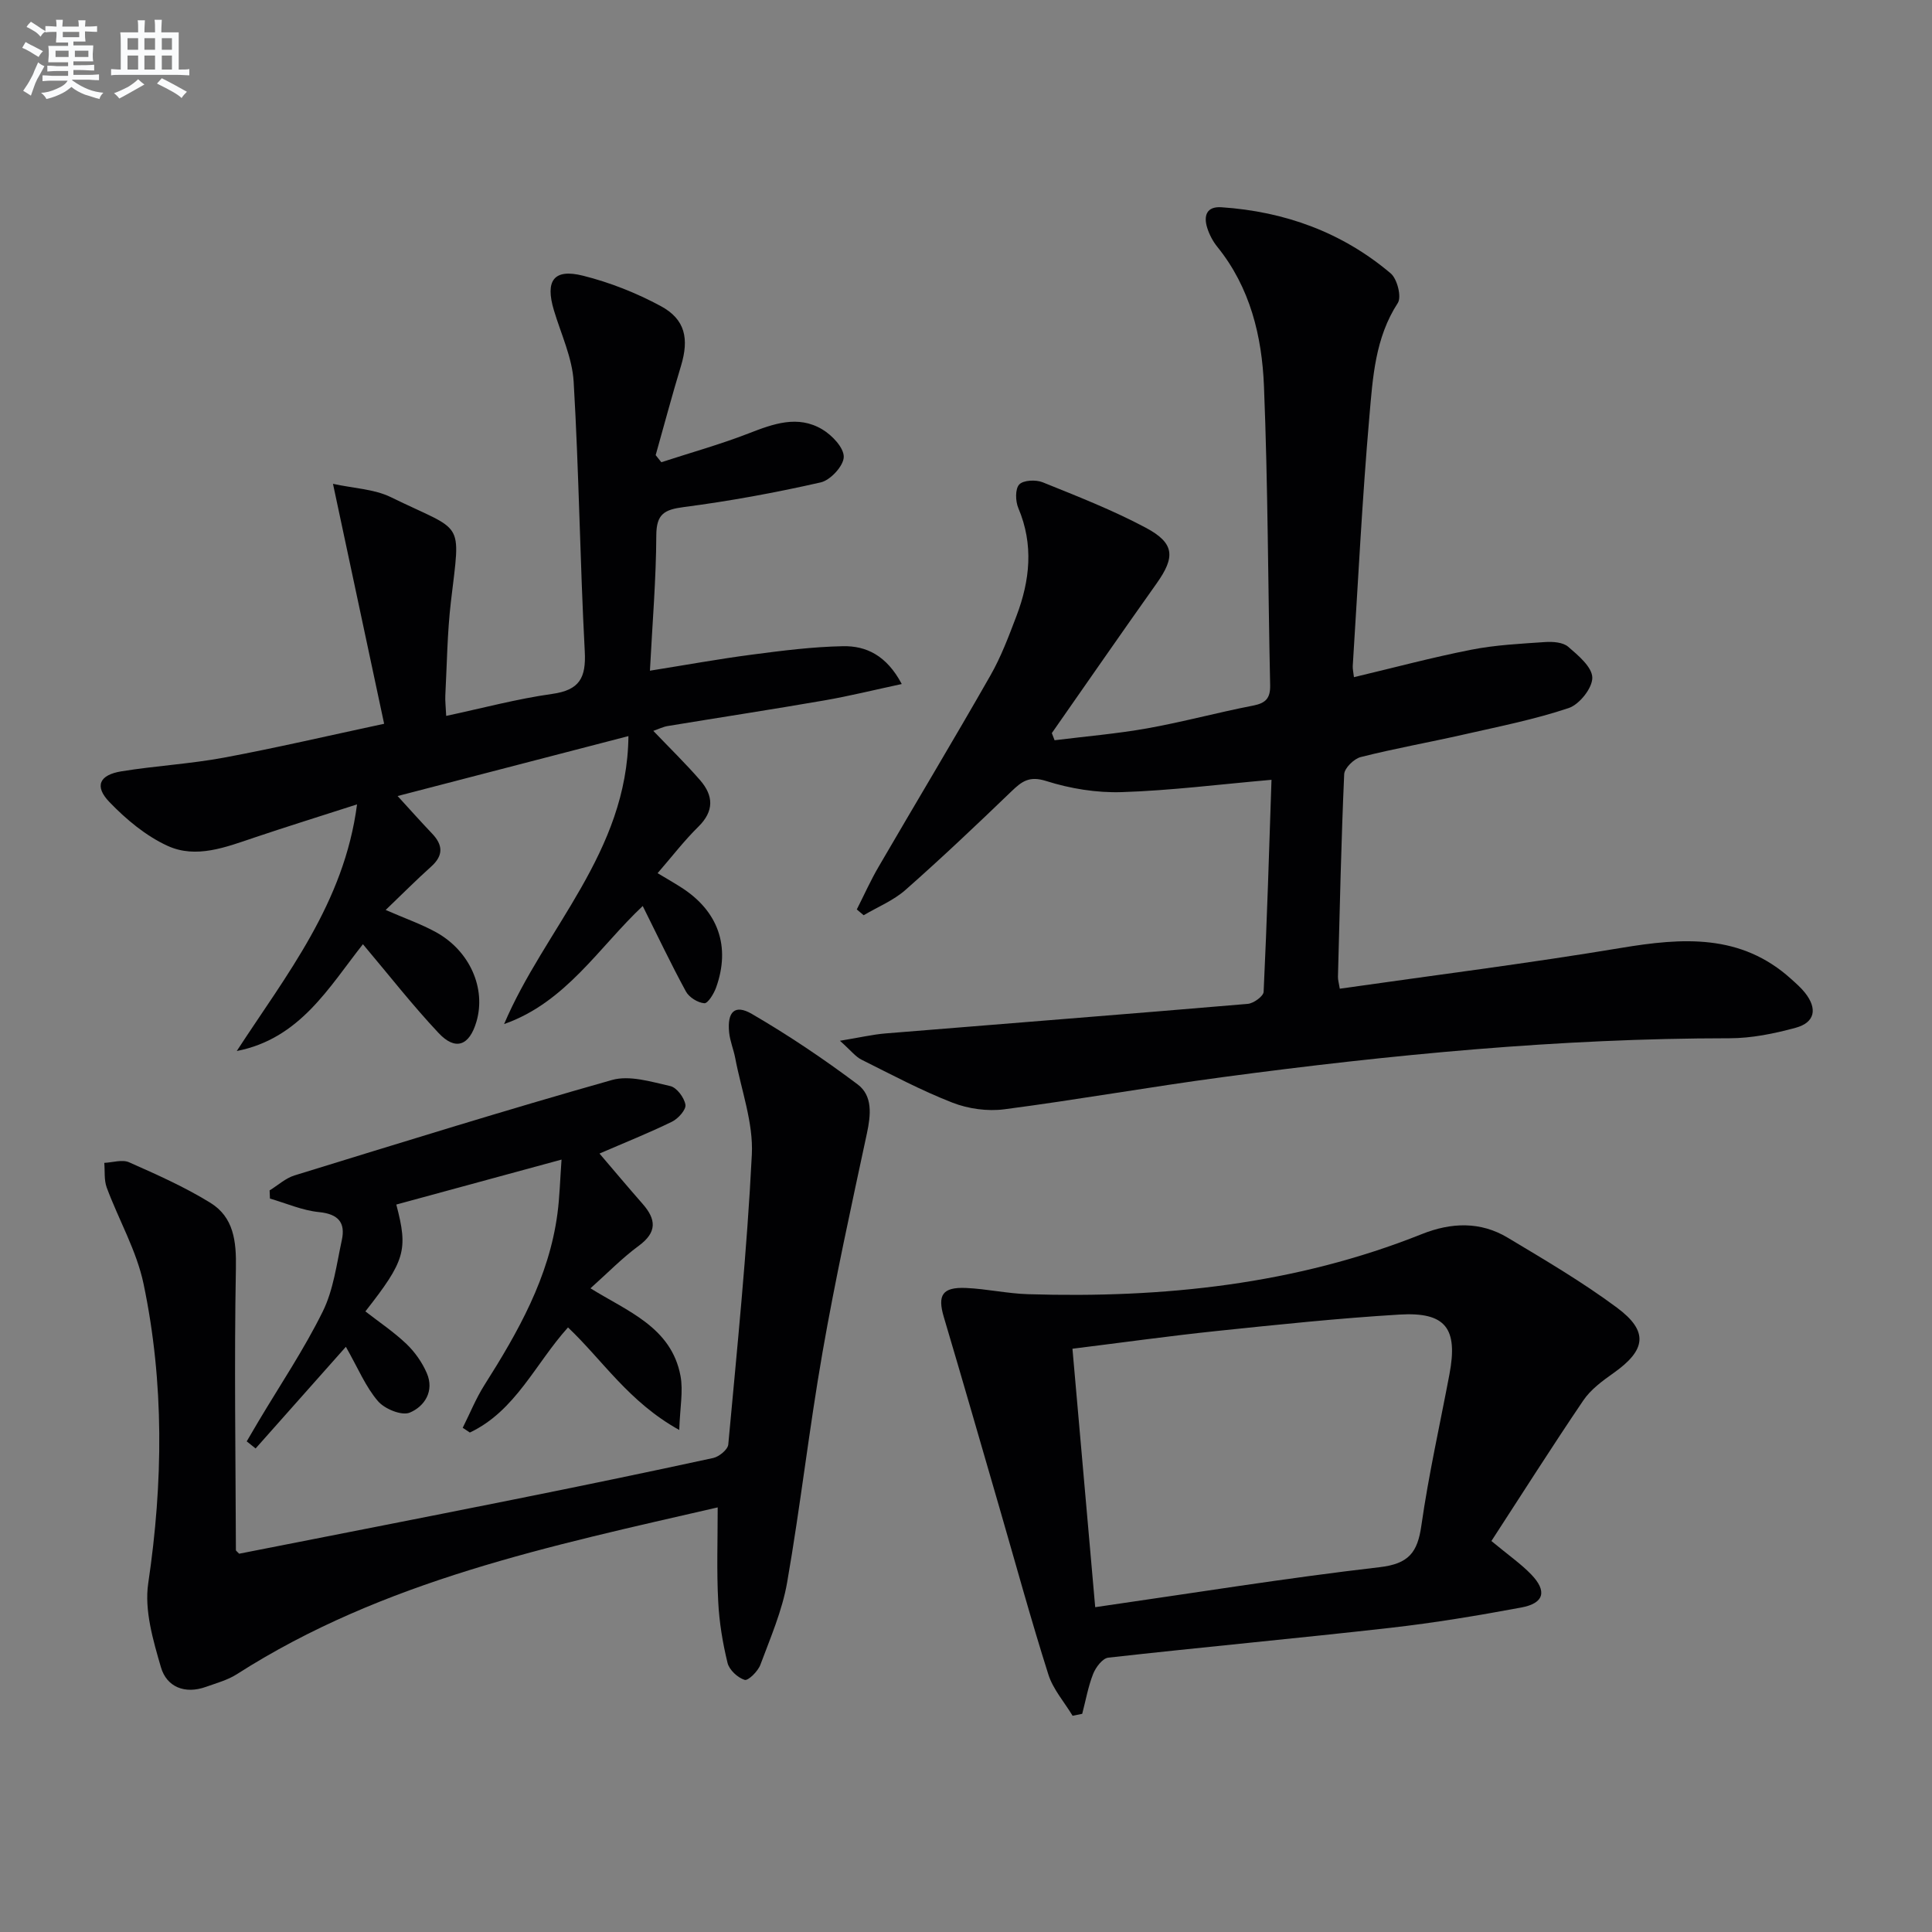 <svg enable-background="new 0 0 400 400" viewBox="0 0 400 400" xmlns="http://www.w3.org/2000/svg"><rect x="0" y="0" width="400" height="400" fill="#808080" stroke="none"/><g fill="#010103"><path d="m280.32 140.2c8.18-1.94 16.18-4.09 24.28-5.68 5.01-.99 10.19-1.24 15.3-1.59 1.6-.11 3.69.04 4.77.97 2.09 1.79 4.97 4.21 5 6.4.03 2.15-2.67 5.55-4.88 6.29-7.04 2.36-14.4 3.82-21.67 5.47-7.12 1.62-14.32 2.89-21.39 4.68-1.4.35-3.37 2.28-3.43 3.55-.62 13.96-.92 27.94-1.29 41.92-.02.63.18 1.27.38 2.49 19.53-2.79 38.94-5.23 58.21-8.44 12.72-2.12 24.84-3 35.26 6.45.99.89 2.01 1.78 2.83 2.81 2.64 3.32 2.09 6.18-1.92 7.27-4.44 1.21-9.12 2.17-13.7 2.17-35.17.01-70.07 3.39-104.86 8.04-15.13 2.02-30.17 4.7-45.3 6.67-3.47.45-7.43-.1-10.7-1.37-6.47-2.52-12.64-5.81-18.87-8.92-1.22-.61-2.12-1.83-4.44-3.9 4.11-.67 6.76-1.3 9.44-1.52 25-2.05 50.01-3.99 75-6.12 1.2-.1 3.24-1.58 3.28-2.49.7-14.75 1.15-29.51 1.63-43.9-10.87.95-20.92 2.23-30.99 2.55-5.21.17-10.68-.72-15.66-2.3-3.51-1.11-5.05.08-7.21 2.16-7.19 6.92-14.43 13.78-21.91 20.38-2.49 2.2-5.76 3.53-8.67 5.25-.47-.4-.95-.8-1.42-1.2 1.5-2.95 2.85-5.99 4.52-8.84 7.69-13.22 15.58-26.33 23.15-39.61 2.21-3.87 3.8-8.13 5.39-12.31 2.79-7.35 3.59-14.76.39-22.32-.61-1.43-.69-3.97.18-4.9.84-.91 3.44-1.03 4.85-.46 7.21 2.91 14.5 5.76 21.35 9.41 6.01 3.2 6.13 6.06 2.24 11.54-7.3 10.28-14.47 20.65-21.69 30.98.19.49.38.98.57 1.48 6.41-.8 12.87-1.34 19.22-2.47 7.33-1.31 14.55-3.28 21.86-4.7 2.63-.51 3.61-1.51 3.55-4.24-.45-20.64-.45-41.3-1.28-61.92-.42-10.33-2.85-20.41-9.66-28.83-.92-1.14-1.65-2.53-2.09-3.93-.79-2.52-.12-4.47 2.95-4.26 13.11.88 24.99 5.18 35.05 13.7 1.34 1.14 2.28 4.86 1.46 6.12-4.7 7.22-5.18 15.44-5.88 23.44-1.5 17.22-2.35 34.5-3.45 51.76-.02.62.14 1.28.25 2.27z"/><path d="m79.85 188.4c4.08 1.78 7.39 2.93 10.42 4.6 7.01 3.87 10.4 11.64 8.37 18.53-1.46 4.98-4.33 6.08-7.84 2.34-5.44-5.79-10.35-12.09-15.66-18.38-7.02 8.87-13.02 19.56-26.12 22.11 10.26-15.78 22.24-30.6 24.9-51.06-7.57 2.44-14.47 4.58-21.32 6.89-5.87 1.98-12 4.39-17.89 1.7-4.49-2.05-8.6-5.48-12.06-9.08-3.16-3.28-2.09-5.62 2.51-6.36 7.04-1.14 14.21-1.53 21.21-2.83 10.74-2 21.39-4.49 33.16-7.01-3.52-16.53-6.91-32.43-10.59-49.68 4.28.94 8.51 1.07 11.98 2.76 15.26 7.47 14.47 4.34 12.44 21.61-.76 6.43-.82 12.94-1.16 19.42-.06 1.14.09 2.29.18 4.26 7.53-1.61 14.67-3.53 21.93-4.55 5.68-.79 7.05-3.33 6.76-8.8-.99-18.59-1.2-37.23-2.3-55.82-.29-5-2.62-9.89-4.09-14.81-1.84-6.13-.05-8.68 6.02-7.16 5.56 1.39 11.07 3.57 16.12 6.3 5.07 2.74 5.87 6.76 4.17 12.38-1.86 6.12-3.5 12.31-5.24 18.47.39.49.78.98 1.17 1.47 6.04-1.97 12.18-3.68 18.08-5.97 5.1-1.98 10.16-3.85 15.23-.84 2.02 1.2 4.49 3.78 4.46 5.71-.02 1.84-2.75 4.81-4.75 5.27-9.36 2.13-18.83 3.87-28.35 5.11-4.04.53-5.69 1.42-5.71 5.86-.04 9.11-.81 18.21-1.32 28.02 7.29-1.16 14.19-2.42 21.15-3.33 6.24-.82 12.53-1.62 18.81-1.74 4.8-.1 9.03 1.89 12.18 7.83-5.71 1.22-10.86 2.5-16.07 3.4-10.79 1.87-21.61 3.52-32.41 5.3-.94.16-1.84.61-2.96 1 3.36 3.51 6.67 6.74 9.69 10.21 2.77 3.19 2.95 6.38-.37 9.64-2.94 2.89-5.47 6.2-8.43 9.61 1.8 1.08 3.36 1.97 4.87 2.94 7.67 4.88 10.29 12.23 7.24 20.74-.46 1.28-1.7 3.31-2.44 3.25-1.36-.11-3.15-1.22-3.81-2.44-3.09-5.67-5.86-11.52-8.94-17.69-9.06 8.52-15.92 19.96-28.7 24.44 8.38-19.75 25.5-35.52 25.74-59.62-16.36 4.25-32.03 8.32-47.79 12.41 2.56 2.79 4.8 5.32 7.13 7.76 2.25 2.36 2.4 4.51-.15 6.82-3.09 2.77-6.02 5.72-9.45 9.01z"/><path d="m148.59 312.09c-34.69 7.99-69.23 15.13-99.56 34.54-1.91 1.22-4.23 1.84-6.4 2.62-4.35 1.56-8.12.03-9.31-4.06-1.63-5.61-3.46-11.82-2.63-17.39 3.08-20.8 3.33-41.48-.97-62-1.44-6.87-5.15-13.25-7.62-19.92-.58-1.56-.36-3.41-.51-5.12 1.73-.08 3.72-.75 5.14-.12 5.73 2.54 11.52 5.11 16.83 8.39 4.83 2.99 5.39 7.94 5.28 13.57-.36 19.44-.06 38.9 0 58.35 0 .12.21.23.67.73 18.73-3.69 37.74-7.39 56.73-11.2 13.83-2.77 27.65-5.63 41.43-8.62 1.22-.27 3.01-1.74 3.11-2.78 1.84-20 3.88-40 4.88-60.05.33-6.58-2.18-13.31-3.44-19.97-.34-1.78-1.08-3.51-1.26-5.3-.43-4.29 1.17-5.9 4.72-3.83 7.56 4.4 14.87 9.32 21.87 14.57 3.17 2.37 2.75 6.34 1.93 10.18-3.23 15.07-6.54 30.14-9.19 45.32-2.77 15.83-4.57 31.84-7.33 47.67-1.02 5.82-3.45 11.41-5.53 17-.5 1.35-2.53 3.36-3.26 3.13-1.45-.45-3.19-2.07-3.54-3.51-1.01-4.14-1.72-8.42-1.93-12.68-.34-6.31-.11-12.64-.11-19.52z"/><path d="m308.78 319.05c3.67 3.04 6.15 4.76 8.21 6.89 3.37 3.48 2.73 6-2.04 6.88-8.96 1.67-17.98 3.17-27.04 4.2-19.47 2.2-38.98 4-58.45 6.18-1.19.13-2.6 2-3.14 3.37-1.04 2.64-1.53 5.49-2.26 8.26-.66.13-1.33.27-1.99.4-1.71-2.84-4.05-5.48-5.02-8.55-3.61-11.38-6.76-22.91-10.09-34.39-3.84-13.2-7.63-26.42-11.55-39.6-1.35-4.54-.33-6.24 4.59-6.03 4.3.19 8.57 1.16 12.87 1.29 27.93.85 55.31-1.98 81.52-12.45 6.04-2.41 12.09-2.65 17.75.74 7.69 4.61 15.46 9.17 22.64 14.5 6.61 4.91 6.01 8.79-.74 13.55-2.28 1.61-4.7 3.39-6.23 5.65-6.48 9.56-12.67 19.33-19.03 29.11zm-82.03 13.7c20.14-2.9 39.46-6.03 58.88-8.28 6.05-.7 7.86-3.06 8.65-8.63 1.5-10.5 3.84-20.87 5.81-31.3 1.8-9.53-.76-12.95-10.37-12.37-12.6.76-25.17 2.08-37.73 3.39-9.86 1.03-19.69 2.41-29.95 3.68 1.58 17.91 3.11 35.38 4.71 53.51z"/><path d="m71.61 278.84c-6.4 7.21-12.54 14.13-18.69 21.05-.61-.49-1.23-.98-1.84-1.47.81-1.37 1.6-2.75 2.42-4.12 4.5-7.56 9.44-14.9 13.32-22.76 2.22-4.49 2.87-9.8 3.95-14.79.79-3.65-.74-5.4-4.73-5.8-3.44-.34-6.77-1.82-10.15-2.8-.02-.56-.05-1.12-.07-1.69 1.72-1.06 3.31-2.54 5.18-3.11 21.86-6.73 43.7-13.53 65.71-19.75 3.64-1.03 8.11.37 12.06 1.26 1.34.3 2.9 2.39 3.14 3.86.17 1.02-1.5 2.89-2.77 3.51-4.77 2.33-9.71 4.3-15.02 6.6 2.96 3.47 5.9 6.97 8.92 10.41 2.82 3.21 3.04 5.87-.78 8.68-3.47 2.55-6.5 5.68-10.01 8.81 7.65 4.77 16.74 8.03 18.64 18.13.59 3.17-.11 6.59-.26 11.2-10.45-5.8-15.86-14.44-23.03-21.23-6.76 7.49-10.86 17.29-20.32 21.76-.49-.33-.99-.65-1.48-.98 1.49-2.96 2.73-6.07 4.5-8.86 6.98-11.01 13.36-22.26 15.11-35.46.46-3.44.54-6.92.85-11.21-11.84 3.22-23.02 6.26-34.21 9.31 2.49 9.44 1.84 11.6-6.4 22.12 2.85 2.22 5.89 4.25 8.49 6.73 1.75 1.67 3.26 3.82 4.22 6.04 1.62 3.73-.47 6.92-3.53 8.19-1.65.69-5.2-.76-6.57-2.37-2.54-2.94-4.07-6.71-6.65-11.26z"/></g><path d="m6.8 9.5c.6.3 1.3.7 2.1 1.1-.4.4-.7.8-.9 1.2-.7-.4-1.3-.8-1.8-1.1s-1.1-.6-1.6-.8c.2-.4.5-.8.7-1.2.4.2.8.5 1.5.8zm.9 6.9c-.3.6-.5 1.1-.7 1.7s-.4 1.1-.6 1.7c-.6-.4-1.1-.7-1.6-1 .7-1 1.2-1.8 1.5-2.4.3-.5.6-1.1.8-1.7.3-.6.5-1.2.8-1.8.3.3.8.6 1.3.8-.7 1.3-1.2 2.2-1.5 2.7zm.1-11c.4.3 1 .7 1.7 1.1-.5.2-.8.6-1.1 1.1-.5-.6-1-1-1.4-1.2s-.9-.6-1.5-.8c.2-.4.5-.7.9-1.1.5.3.9.6 1.4.9zm10.5 13.1c1 .4 2 .6 3.1.7-.4.4-.7.8-.8 1.3-.9-.2-1.9-.6-3-.9-1-.4-2-.9-2.8-1.6-.5.4-1.1.9-1.9 1.3s-1.9.9-3.3 1.2c-.1-.3-.5-.8-1.1-1.3 1 0 2.1-.3 3.2-.8 1.2-.5 1.9-1 2.3-1.7h-3.2c-.4 0-1 0-2 .1v-1.2c1 0 1.7.1 2 .1h3.3v-1h-2.3c-.2 0-.9 0-2 .1v-1.2c1.2 0 1.9.1 2 .1h2.3v-.8h-4.1c0-.7.1-1.2.1-1.6 0-.5 0-1.1-.1-1.8h4.1v-.7h-2.5c0-.6.1-1.1.1-1.6v-.6h-.5c-.4 0-1 0-1.8.1v-1.3c1.2 0 1.9.1 2.1.1h.2c0-.3 0-.8-.1-1.4h1.4c0 .6-.1 1-.1 1.4h3.4c0-.4 0-.8-.1-1.3h1.5c0 .4-.1.9-.1 1.3.7 0 1.5 0 2.5-.1v1.2c-1 0-1.8-.1-2.5-.1v.6c0 .3 0 .8.1 1.5h-2.5v.8h4.1c0 .8-.1 1.3-.1 1.8s0 1 .1 1.5h-4.1v.8h1.4c.8 0 1.8 0 2.9-.1v1.2c-1 0-1.9-.1-2.8-.1h-1.5v1h3.2c.3 0 1 0 2.1-.1v1.2c-1.1 0-1.8-.1-2.1-.1h-3.4l-.1.1c1.4 1 2.4 1.5 3.4 1.9zm-4.1-6.7v-1.3h-2.7v1.3zm2.2-4.1v-1.1h-3.4v1.1zm1.9 4.1v-1.3h-2.8v1.3z" fill="#fafbfc"/><path d="m37 6.7v2.3 5.4c1 0 1.8 0 2.2-.1v1.3c-.6 0-1.5-.1-2.5-.1h-11.9c-.7 0-1.3 0-1.8.1v-1.3c.5 0 1.1.1 2 .1v-5.2c0-1 0-1.8-.1-2.5h3.7c0-1.3 0-2.1-.1-2.5h1.5c0 .4-.1 1.3-.1 2.5h2.2c0-1.2 0-2.1-.1-2.6h1.5c0 .4-.1 1.3-.1 2.6zm-12.3 13.7c-.3-.4-.7-.8-1.1-1.1 1.1-.4 2.1-.9 2.9-1.3.8-.5 1.5-1 2.1-1.6.4.4.9.8 1.3 1.1-2.5 1.4-4.2 2.4-5.2 2.9zm3.9-10.1v-2.4h-2.2v2.4zm0 4.1v-2.9h-2.2v2.9zm3.5-4.1v-2.4h-2.2v2.4zm0 4.1v-2.9h-2.2v2.9zm.4 2.9 1-1.1c.6.3 1.4.7 2.5 1.3s2 1.1 2.7 1.5c-.4.4-.8.8-1.1 1.3-.8-.8-2.5-1.7-5.1-3zm3.1-7v-2.4h-2.1v2.4zm0 4.1v-2.9h-2.1v2.9z" fill="#fafbfc"/></svg>
